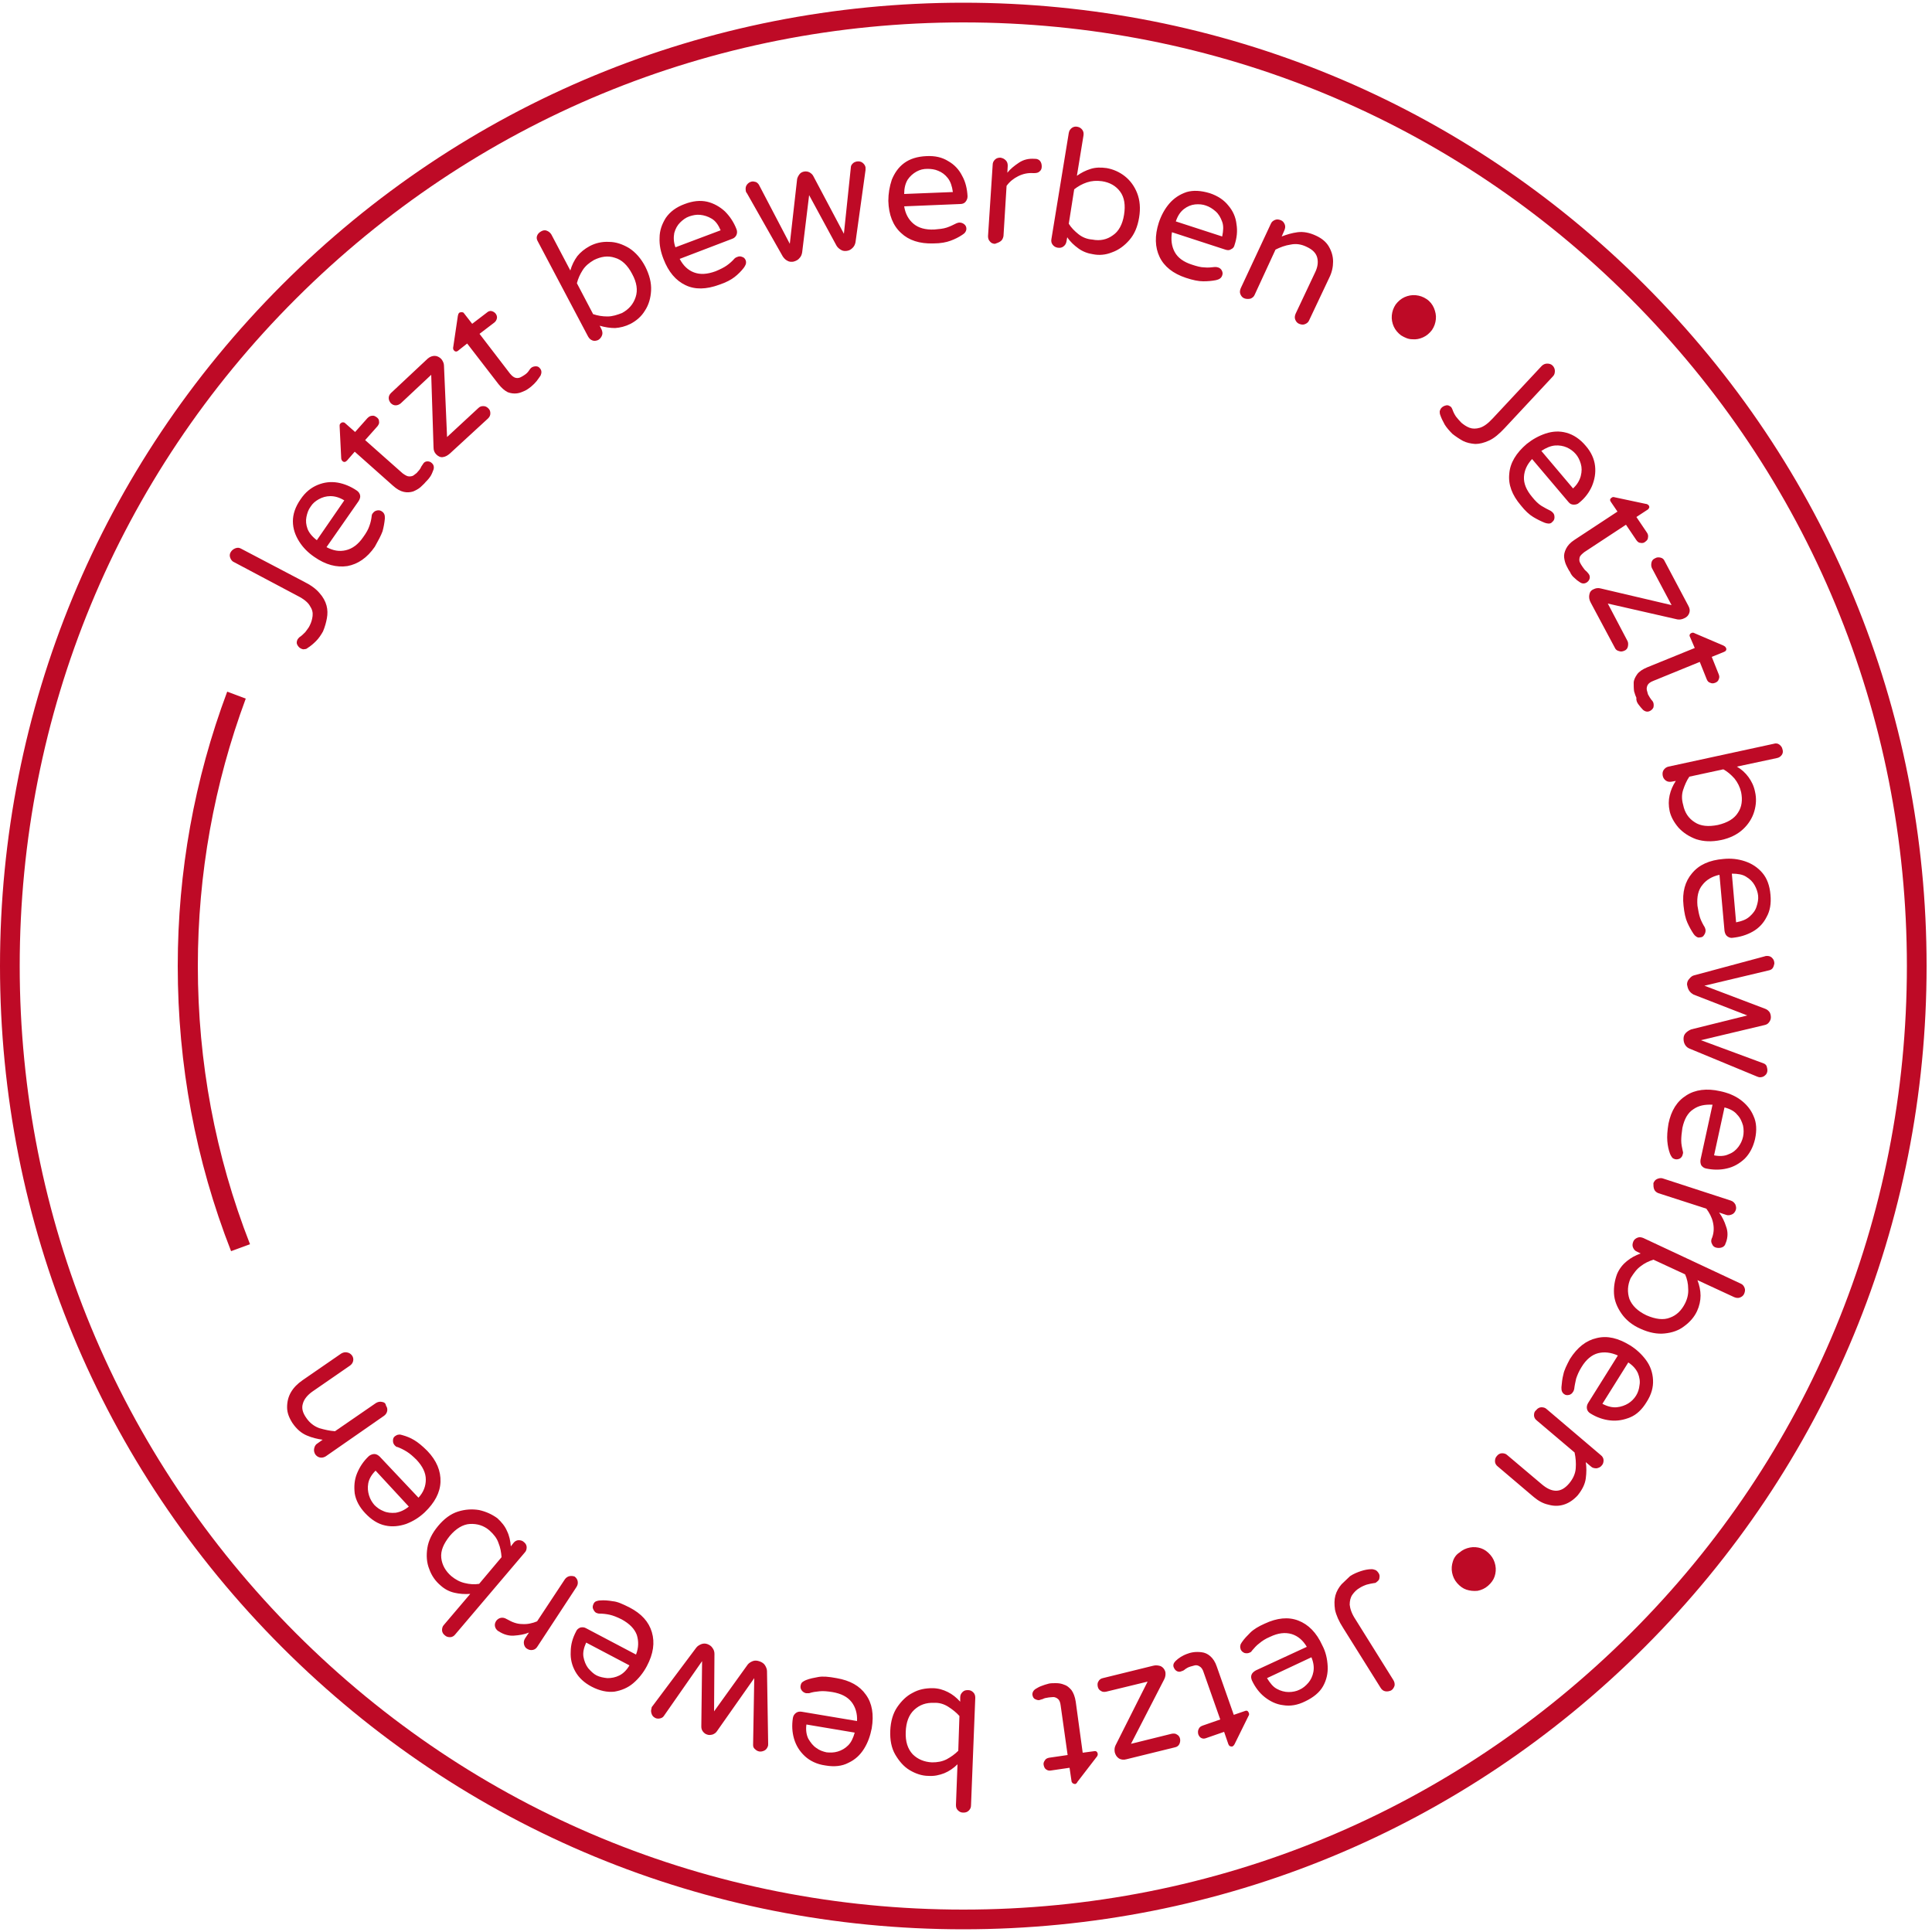 <svg xmlns="http://www.w3.org/2000/svg" xmlns:xlink="http://www.w3.org/1999/xlink" id="Ebene_1" x="0px" y="0px" viewBox="0 0 500 500" style="enable-background:new 0 0 500 500;" xml:space="preserve"><style type="text/css">	.st0{fill:#BE0A26;}</style><path class="st0" d="M249.3,499.3c-66.6,0-129.2-25.9-176.3-73C25.9,379.2,0,316.6,0,250c0-66.6,25.9-129.2,73-176.3 c47.1-47.1,109.7-73,176.3-73c66.6,0,129.2,25.9,176.3,73c47.1,47.1,73,109.7,73,176.3c0,66.6-25.9,129.2-73,176.3 C378.5,473.4,315.9,499.3,249.3,499.3z M249.3,5.8c-65.2,0-126.5,25.4-172.7,71.5S5.1,184.8,5.1,250c0,65.2,25.4,126.5,71.5,172.7 c46.1,46.1,107.4,71.5,172.7,71.5s126.5-25.4,172.7-71.5s71.5-107.4,71.5-172.7c0-65.2-25.4-126.5-71.5-172.7S314.5,5.8,249.3,5.8z"></path><path class="st0" d="M59.8,323.8C50.6,300.3,46,275.5,46,250c0-24.4,4.3-48.3,12.8-71l4.8,1.8c-8.2,22.1-12.4,45.4-12.4,69.2 c0,24.8,4.5,49,13.5,72L59.8,323.8z"></path><path class="st0" d="M98.8,362.8c-0.5-0.1-1,0-1.5,0.3l-10.6,7.3c-1.4-0.1-2.7-0.4-4.1-0.8c-1.3-0.5-2.4-1.3-3.3-2.6 c-1-1.4-1.3-2.6-0.9-3.8c0.3-1.1,1.2-2.2,2.5-3.1l9.7-6.7c0.4-0.3,0.7-0.7,0.8-1.2c0.1-0.5,0-1-0.3-1.4c-0.3-0.4-0.7-0.7-1.3-0.8 c-0.5-0.1-1,0-1.5,0.3l-10,6.9c-1.3,0.9-2.3,1.9-3,3.1c-0.7,1.2-1,2.5-1,3.9c0,1.4,0.5,2.7,1.4,4.1c1.1,1.6,2.3,2.6,3.7,3.2 c1.4,0.6,2.7,0.9,4.1,1.1l-1.4,1c-0.5,0.3-0.7,0.8-0.8,1.3c-0.1,0.5,0,1,0.3,1.5c0.3,0.4,0.7,0.7,1.2,0.8c0.5,0.1,1,0,1.5-0.3 l15.1-10.5c0.4-0.3,0.7-0.7,0.8-1.2c0.1-0.5,0-1-0.3-1.4C99.8,363.1,99.4,362.9,98.8,362.8 M102.4,391.5c-1.1,0.1-2.2,0-3.1-0.4 c-1-0.4-1.7-0.9-2.4-1.6c-0.6-0.7-1.1-1.5-1.4-2.5c-0.3-1-0.4-2-0.2-3.1c0.2-1.1,0.8-2.2,1.9-3.3l8.6,9.3 C104.7,390.8,103.6,391.3,102.4,391.5 M107.2,372.7c-1-0.6-2-1-3.1-1.3c-0.3-0.1-0.7-0.2-1-0.1c-0.3,0-0.6,0.2-0.9,0.4 c-0.4,0.3-0.5,0.7-0.5,1.2c0,0.5,0.2,0.9,0.5,1.2c0.2,0.2,0.4,0.4,0.7,0.4c0.8,0.3,1.6,0.7,2.4,1.2c0.8,0.5,1.6,1.2,2.5,2.1 c1.6,1.7,2.4,3.4,2.4,5.1c0,1.7-0.6,3.3-1.9,4.7L98.3,377c-0.4-0.4-0.9-0.7-1.4-0.7c-0.5,0-1,0.2-1.4,0.5c-1.4,1.3-2.4,2.8-3.1,4.5 c-0.7,1.7-0.8,3.4-0.6,5.2c0.3,1.8,1.2,3.5,2.7,5.1c1.6,1.7,3.3,2.8,5.2,3.2c1.8,0.4,3.6,0.2,5.4-0.4c1.8-0.7,3.3-1.6,4.8-3 c2.6-2.5,4-5.1,4.1-7.9c0.1-2.8-1-5.5-3.4-8C109.3,374.2,108.2,373.3,107.2,372.7 M129,399.3c0.5,1.2,0.7,2.4,0.8,3.7l-5.8,6.9 c-1.2,0.2-2.5,0.1-3.7-0.2c-1.3-0.3-2.4-0.9-3.5-1.8c-1.5-1.3-2.4-2.9-2.6-4.7c-0.2-1.9,0.6-3.7,2.2-5.7c1.6-1.9,3.4-3,5.2-3.1 c1.9-0.1,3.6,0.4,5.1,1.7C127.8,397.1,128.6,398.1,129,399.3 M124,390.8c-1.8-0.3-3.6-0.2-5.5,0.4c-1.9,0.6-3.6,1.9-5.1,3.7 c-1.6,1.9-2.5,3.8-2.8,5.7c-0.3,1.9-0.2,3.8,0.5,5.5c0.6,1.7,1.6,3.1,2.9,4.2c1.1,1,2.3,1.6,3.6,1.9c1.3,0.3,2.6,0.4,4.1,0.3l-6.8,8 c-0.4,0.4-0.5,0.9-0.5,1.4c0,0.5,0.3,1,0.7,1.3c0.4,0.4,0.9,0.5,1.4,0.5c0.5,0,1-0.3,1.3-0.7l18-21.2c0.4-0.4,0.5-0.9,0.5-1.4 s-0.3-1-0.7-1.3c-0.4-0.4-0.9-0.5-1.4-0.5s-1,0.3-1.3,0.7l-0.7,0.9c-0.1-1.4-0.4-2.8-1-4c-0.5-1.2-1.4-2.3-2.5-3.3 C127.3,391.9,125.8,391.2,124,390.8 M147.4,407.9c-0.5,0.1-0.9,0.4-1.2,0.8l-7.2,10.9c-1.2,0.5-2.5,0.8-3.9,0.7 c-1.3,0-2.6-0.5-3.8-1.2l-0.2-0.1c-0.5-0.3-1-0.4-1.5-0.3c-0.5,0.1-0.9,0.4-1.2,0.8c-0.3,0.5-0.4,0.9-0.3,1.4 c0.1,0.5,0.4,0.9,0.8,1.2l0.2,0.1c1.2,0.8,2.6,1.2,3.9,1.1c1.4-0.1,2.7-0.3,3.9-0.8l-1,1.5c-0.3,0.5-0.4,0.9-0.3,1.5 c0.1,0.5,0.4,1,0.8,1.2c0.5,0.3,0.9,0.4,1.5,0.3c0.5-0.1,0.9-0.4,1.2-0.9l10.1-15.4c0.3-0.5,0.4-0.9,0.3-1.5 c-0.1-0.5-0.4-0.9-0.8-1.2C148.4,407.9,147.9,407.8,147.4,407.9 M160.3,433.6c-1,0.5-2,0.7-3.1,0.7c-1-0.1-2-0.3-2.8-0.7 c-0.8-0.4-1.5-1.1-2.2-1.9c-0.6-0.8-1-1.8-1.2-2.9c-0.2-1.1,0.1-2.4,0.7-3.7l11.2,5.9C162.2,432.2,161.3,433.1,160.3,433.6  M158.6,414.4c-1.1-0.2-2.3-0.3-3.3-0.2c-0.4,0-0.7,0.1-1,0.2c-0.3,0.1-0.6,0.4-0.7,0.7c-0.2,0.4-0.3,0.9-0.1,1.3 c0.2,0.4,0.4,0.8,0.8,1c0.3,0.1,0.5,0.2,0.8,0.2c0.9,0,1.8,0.1,2.7,0.3c0.9,0.2,1.9,0.6,3.1,1.2c2,1.1,3.3,2.4,3.9,4 c0.5,1.6,0.5,3.3-0.2,5.1l-12.9-6.8c-0.5-0.3-1-0.3-1.5-0.2c-0.5,0.2-0.9,0.5-1.1,1c-0.9,1.7-1.4,3.4-1.4,5.3 c-0.1,1.8,0.3,3.5,1.2,5.1c0.9,1.6,2.3,2.9,4.2,3.9c2.1,1.1,4.1,1.5,5.9,1.3c1.8-0.3,3.5-1,4.9-2.2c1.4-1.2,2.6-2.7,3.5-4.4 c1.7-3.2,2.1-6.1,1.3-8.8c-0.8-2.7-2.7-4.8-5.8-6.4C161.1,415.1,159.8,414.5,158.6,414.4 M194.8,429.9c-0.5,0.2-1,0.5-1.3,0.9 l-8.7,12.1l0.1-14.9c0-0.6-0.2-1.1-0.5-1.5c-0.3-0.5-0.8-0.8-1.3-1c-0.5-0.2-1.1-0.2-1.6,0c-0.5,0.2-1,0.5-1.3,0.9l-11.3,15.1 c-0.2,0.2-0.3,0.4-0.3,0.7c-0.2,0.5-0.1,1,0.1,1.5c0.2,0.5,0.6,0.8,1.1,1c0.4,0.1,0.7,0.1,1.1,0c0.4-0.1,0.7-0.3,0.9-0.6l9.9-14.2 l-0.2,16.9c0,0.5,0.1,0.9,0.4,1.3c0.3,0.4,0.7,0.7,1.1,0.8c0.5,0.2,0.9,0.1,1.4,0c0.5-0.2,0.8-0.4,1.1-0.8l9.7-13.8l-0.3,17.3 c0,0.4,0.1,0.7,0.4,1s0.6,0.5,0.9,0.6c0.5,0.2,1,0.1,1.5-0.1c0.5-0.2,0.8-0.6,1-1.1c0.1-0.2,0.1-0.5,0.1-0.7l-0.3-18.8 c0-0.5-0.2-1-0.5-1.5c-0.3-0.5-0.8-0.8-1.3-1C195.9,429.7,195.3,429.7,194.8,429.9 M219.5,451.7c-0.8,0.8-1.7,1.3-2.7,1.6 c-1,0.3-2,0.3-2.9,0.2c-0.9-0.2-1.8-0.5-2.6-1.1c-0.9-0.6-1.5-1.4-2.1-2.4c-0.5-1-0.7-2.3-0.5-3.7l12.5,2.1 C220.8,449.8,220.3,450.9,219.5,451.7 M211.8,434c-1.1,0.2-2.2,0.4-3.2,0.8c-0.3,0.1-0.6,0.3-0.9,0.5c-0.3,0.2-0.4,0.5-0.5,0.9 c-0.1,0.5,0,0.9,0.3,1.3c0.3,0.4,0.7,0.6,1.1,0.7c0.3,0,0.5,0,0.8,0c0.9-0.3,1.7-0.4,2.7-0.5c0.9-0.1,2,0,3.3,0.2 c2.3,0.4,3.9,1.2,5,2.6c1,1.3,1.5,3,1.4,4.9l-14.3-2.4c-0.6-0.1-1.1,0-1.5,0.3c-0.4,0.3-0.7,0.7-0.8,1.3c-0.3,1.9-0.2,3.7,0.3,5.4 c0.5,1.7,1.4,3.2,2.8,4.5c1.3,1.2,3.1,2.1,5.3,2.4c2.3,0.4,4.3,0.2,6-0.7c1.7-0.8,3-2,4-3.6c1-1.6,1.6-3.3,2-5.3 c0.6-3.6,0.1-6.5-1.5-8.7c-1.6-2.3-4.1-3.7-7.6-4.3C214.4,433.9,212.9,433.8,211.8,434 M245.4,441.7c1.1,0.7,2.1,1.5,2.9,2.4l-0.3,9 c-0.9,0.9-1.9,1.6-3,2.2c-1.2,0.6-2.4,0.8-3.8,0.8c-2-0.1-3.7-0.8-5-2.1c-1.3-1.4-1.9-3.3-1.8-5.8c0.1-2.5,0.8-4.4,2.2-5.7 c1.4-1.3,3.1-1.9,5.1-1.8C243,440.6,244.3,441,245.4,441.7 M236.2,438.1c-1.6,0.8-2.9,2.1-4,3.7c-1.1,1.6-1.7,3.7-1.8,6.1 c-0.1,2.4,0.3,4.5,1.3,6.2c1,1.7,2.2,3.1,3.7,4c1.5,0.9,3.2,1.5,4.9,1.5c1.5,0.1,2.8-0.2,4.1-0.7c1.2-0.5,2.4-1.3,3.4-2.3l-0.4,10.5 c0,0.6,0.1,1,0.5,1.4c0.4,0.4,0.8,0.6,1.4,0.6c0.5,0,1-0.1,1.4-0.5c0.4-0.4,0.6-0.8,0.6-1.4l1.1-27.8c0-0.5-0.1-1-0.5-1.4 c-0.4-0.4-0.8-0.6-1.4-0.6c-0.6,0-1,0.1-1.4,0.5c-0.4,0.4-0.6,0.8-0.6,1.4l0,1.1c-1-1.1-2-1.9-3.2-2.5c-1.2-0.6-2.5-1-4-1 C239.5,436.9,237.8,437.2,236.2,438.1 M269.6,436.3c-0.6,0.2-1.1,0.5-1.6,0.8c-0.6,0.4-0.9,1-0.8,1.6c0.1,0.5,0.3,0.8,0.6,1 c0.4,0.2,0.7,0.3,1.1,0.3c0.4-0.1,0.7-0.2,1-0.3c0.3-0.2,0.8-0.3,1.5-0.4c0.3,0,0.7-0.1,1.2-0.1c0.4,0,0.9,0.2,1.2,0.5 c0.4,0.3,0.6,0.9,0.7,1.7l1.8,12.8l-4.8,0.7c-0.5,0.1-0.9,0.3-1.1,0.7c-0.3,0.4-0.4,0.8-0.3,1.2c0.1,0.5,0.3,0.9,0.6,1.1 c0.4,0.3,0.8,0.4,1.3,0.3l4.8-0.7l0.5,3.4c0,0.2,0.1,0.4,0.3,0.6c0.2,0.1,0.4,0.2,0.6,0.2c0.2,0,0.3-0.1,0.4-0.2 c0.1-0.1,0.2-0.2,0.2-0.3l5-6.5c0.2-0.2,0.3-0.5,0.3-0.8c-0.1-0.5-0.4-0.8-0.9-0.7l-3,0.4l-1.8-13.2c-0.2-1.3-0.6-2.3-1.1-3 c-0.6-0.7-1.2-1.2-1.9-1.4c-0.7-0.3-1.4-0.4-2.1-0.4c-0.7,0-1.3,0-1.8,0.1C270.7,435.9,270.1,436.1,269.6,436.3 M285.4,434.3 c-0.5,0.1-0.9,0.4-1.1,0.8c-0.3,0.4-0.3,0.9-0.2,1.4c0.1,0.5,0.4,0.9,0.8,1.1c0.4,0.3,0.9,0.3,1.4,0.2l10.7-2.6l-8.3,16.5 c-0.3,0.6-0.3,1.2-0.2,1.8c0.2,0.7,0.5,1.2,1.1,1.6c0.5,0.3,1.2,0.4,1.9,0.2l12.6-3.1c0.5-0.1,0.9-0.4,1.1-0.8s0.3-0.9,0.2-1.4 c-0.1-0.5-0.4-0.9-0.8-1.1c-0.4-0.3-0.9-0.3-1.4-0.2l-10.5,2.6l8.6-16.7c0.3-0.6,0.4-1.2,0.3-1.9c-0.2-0.7-0.6-1.2-1.2-1.5 c-0.6-0.2-1.3-0.3-2-0.1L285.4,434.3z M305.6,428.8c-0.5,0.3-1,0.7-1.4,1.1c-0.5,0.5-0.7,1.1-0.4,1.7c0.2,0.4,0.4,0.7,0.8,0.9 c0.4,0.2,0.8,0.2,1.2,0c0.4-0.1,0.7-0.3,0.9-0.5c0.3-0.2,0.7-0.5,1.4-0.7c0.3-0.1,0.7-0.2,1.1-0.3c0.4-0.1,0.9,0,1.3,0.3 c0.4,0.2,0.8,0.8,1,1.5l4.3,12.2l-4.6,1.6c-0.5,0.2-0.8,0.4-1,0.9c-0.2,0.4-0.2,0.8-0.1,1.3c0.2,0.5,0.4,0.8,0.8,1 c0.4,0.2,0.8,0.2,1.3,0l4.6-1.6l1.1,3.2c0.1,0.2,0.2,0.4,0.4,0.5c0.2,0.1,0.4,0.1,0.6,0.1c0.2-0.1,0.3-0.2,0.4-0.3 c0.1-0.1,0.1-0.2,0.2-0.3l3.6-7.3c0.2-0.3,0.2-0.5,0.1-0.8c-0.2-0.5-0.5-0.7-1-0.5l-2.9,1l-4.4-12.5c-0.4-1.2-1-2.1-1.7-2.7 c-0.7-0.6-1.4-0.9-2.2-1c-0.8-0.1-1.5-0.1-2.2,0c-0.7,0.1-1.3,0.3-1.8,0.5C306.7,428.2,306.1,428.5,305.6,428.8 M339.9,432.7 c-0.2,1.1-0.7,2.1-1.3,2.8c-0.7,0.8-1.4,1.4-2.3,1.8c-0.8,0.4-1.8,0.6-2.8,0.6c-1,0-2.1-0.3-3-0.8c-1-0.5-1.8-1.5-2.6-2.8l11.5-5.4 C340,430.4,340.1,431.6,339.9,432.7 M323.6,422.5c-0.8,0.8-1.6,1.6-2.2,2.5c-0.2,0.3-0.4,0.6-0.4,0.9c-0.1,0.3,0,0.7,0.1,1 c0.2,0.4,0.5,0.7,1,0.9c0.4,0.1,0.9,0.1,1.3-0.1c0.3-0.1,0.5-0.3,0.6-0.5c0.6-0.7,1.2-1.4,1.9-1.9c0.7-0.6,1.6-1.2,2.8-1.7 c2.1-1,3.9-1.2,5.6-0.7c1.6,0.5,2.9,1.6,3.9,3.3l-13.2,6.1c-0.5,0.3-0.9,0.6-1.1,1.1c-0.2,0.5-0.1,1,0.1,1.5 c0.8,1.7,1.9,3.2,3.3,4.3c1.4,1.1,3,1.9,4.8,2.1c1.8,0.3,3.7,0,5.7-1c2.1-1,3.7-2.3,4.6-3.9c0.9-1.6,1.3-3.4,1.2-5.2 c-0.1-1.9-0.5-3.7-1.4-5.4c-1.5-3.3-3.6-5.4-6.2-6.4c-2.6-1-5.5-0.7-8.7,0.8C325.7,420.9,324.4,421.7,323.6,422.5 M347.2,410 c-0.7,0.8-1.3,1.8-1.6,2.9c-0.3,1.1-0.3,2.3-0.1,3.7c0.3,1.4,1,3,2.1,4.7l9.7,15.5c0.3,0.5,0.7,0.8,1.2,0.9c0.5,0.1,1,0,1.5-0.2 c0.5-0.3,0.7-0.7,0.9-1.2c0.1-0.5,0-1-0.3-1.5l-9.8-15.7c-1-1.5-1.4-2.8-1.5-3.8c0-1,0.2-1.9,0.7-2.6c0.5-0.7,1.1-1.3,1.8-1.7 c0.6-0.4,1.3-0.7,1.9-0.9c0.7-0.2,1.3-0.3,1.9-0.4c0.3,0,0.5-0.1,0.7-0.3c0.4-0.3,0.7-0.6,0.7-1.1c0.1-0.5,0-0.9-0.3-1.3 c-0.2-0.3-0.5-0.6-0.8-0.7c-0.3-0.1-0.6-0.2-0.9-0.2c-0.9,0-1.9,0.2-2.8,0.5c-0.9,0.3-1.9,0.7-2.8,1.3 C348.8,408.5,348,409.2,347.2,410 M376,404.1c-0.3,0.9-0.4,1.9-0.2,2.9c0.2,1,0.6,1.9,1.3,2.7c0.7,0.8,1.5,1.4,2.4,1.7 c0.9,0.3,1.9,0.4,2.9,0.3c1-0.2,1.9-0.6,2.7-1.3c0.8-0.7,1.4-1.5,1.7-2.4c0.3-0.9,0.4-1.9,0.2-2.9c-0.2-1-0.6-1.9-1.3-2.7 c-0.7-0.8-1.5-1.4-2.4-1.7c-0.9-0.3-1.9-0.4-2.9-0.2c-1,0.2-1.9,0.6-2.7,1.3C376.9,402.3,376.3,403.1,376,404.1 M397,366.3 c0,0.5,0.3,1,0.7,1.3l9.8,8.3c0.3,1.4,0.4,2.7,0.3,4.1c-0.1,1.4-0.7,2.7-1.7,3.9c-1.1,1.3-2.2,1.9-3.4,1.9c-1.2,0-2.4-0.6-3.6-1.6 l-9-7.6c-0.4-0.4-0.9-0.5-1.4-0.5c-0.5,0-1,0.3-1.3,0.7c-0.4,0.4-0.5,0.9-0.5,1.4c0,0.5,0.3,1,0.7,1.3l9.3,7.9c1.2,1,2.4,1.7,3.8,2 c1.4,0.4,2.7,0.4,4,0c1.3-0.4,2.5-1.2,3.6-2.4c1.2-1.5,1.9-2.9,2.1-4.4c0.2-1.5,0.2-2.9,0-4.2l1.3,1.1c0.4,0.4,0.9,0.5,1.5,0.5 c0.5-0.1,1-0.3,1.3-0.7c0.4-0.4,0.5-0.9,0.5-1.4c0-0.5-0.3-1-0.7-1.3l-14-11.9c-0.4-0.4-0.9-0.5-1.4-0.5c-0.5,0-1,0.3-1.3,0.7 C397.1,365.3,397,365.7,397,366.3 M423.9,355.4c0.4,1,0.6,2.1,0.4,3.1c-0.1,1-0.4,1.9-0.9,2.7c-0.5,0.8-1.2,1.5-2,2s-1.9,0.9-3,1 c-1.1,0.1-2.4-0.2-3.7-0.9l6.7-10.7C422.6,353.4,423.4,354.3,423.9,355.4 M404.6,355.7c-0.3,1.1-0.4,2.2-0.5,3.3c0,0.4,0,0.7,0.1,1 c0.1,0.3,0.3,0.6,0.6,0.8c0.4,0.3,0.8,0.3,1.3,0.2c0.4-0.1,0.8-0.4,1-0.8c0.2-0.2,0.2-0.5,0.3-0.7c0.1-0.9,0.3-1.8,0.5-2.7 c0.3-0.9,0.7-1.9,1.4-3c1.2-2,2.7-3.2,4.3-3.6c1.6-0.4,3.3-0.2,5.1,0.6l-7.7,12.3c-0.3,0.5-0.4,1-0.3,1.5c0.1,0.5,0.4,0.9,0.9,1.2 c1.6,1,3.3,1.6,5.1,1.8c1.8,0.2,3.5-0.1,5.2-0.8s3.1-2.1,4.2-3.9c1.3-2,1.8-3.9,1.7-5.8c-0.1-1.9-0.7-3.6-1.8-5.1 c-1.1-1.5-2.5-2.8-4.1-3.8c-3.1-1.9-5.9-2.6-8.7-1.9c-2.7,0.6-5,2.4-6.9,5.4C405.5,353.2,404.8,354.6,404.6,355.7 M424.6,327.7 c1-0.8,2.1-1.3,3.3-1.7l8.2,3.8c0.5,1.1,0.8,2.4,0.8,3.7c0.1,1.3-0.2,2.6-0.8,3.8c-0.9,1.8-2.2,3.1-3.9,3.7 c-1.7,0.7-3.8,0.4-6.1-0.6c-2.3-1.1-3.7-2.5-4.4-4.2c-0.6-1.8-0.5-3.6,0.3-5.4C422.8,329.5,423.6,328.4,424.6,327.7 M417.7,334.8 c0.1,1.8,0.8,3.5,1.9,5.1c1.1,1.6,2.7,3,5,4c2.2,1,4.3,1.4,6.2,1.2c2-0.2,3.7-0.8,5.1-1.9c1.5-1.1,2.6-2.4,3.3-3.9 c0.6-1.3,0.9-2.7,0.9-4s-0.3-2.7-0.8-4l9.5,4.4c0.5,0.2,1,0.3,1.5,0.1c0.5-0.2,0.9-0.5,1.1-1c0.2-0.5,0.3-1,0.1-1.5 c-0.2-0.5-0.5-0.9-1-1.1l-25.2-11.8c-0.5-0.2-1-0.3-1.5-0.1c-0.5,0.2-0.9,0.5-1.1,1c-0.2,0.5-0.3,1-0.1,1.5c0.2,0.5,0.5,0.9,1,1.1 l1,0.5c-1.4,0.5-2.5,1.1-3.6,2c-1,0.8-1.9,1.9-2.5,3.3C417.9,331.3,417.6,333,417.7,334.8 M428.1,307.8c0.2,0.5,0.6,0.8,1.1,1 l12.4,4c0.8,1.1,1.4,2.2,1.7,3.5c0.3,1.3,0.3,2.6-0.2,4l-0.1,0.2c-0.2,0.5-0.2,1,0.1,1.5c0.2,0.5,0.6,0.8,1.1,0.9s1,0.1,1.5-0.1 c0.5-0.2,0.8-0.6,0.9-1.1l0.1-0.2c0.5-1.4,0.5-2.8,0-4.1c-0.4-1.3-1-2.5-1.8-3.6l1.8,0.6c0.5,0.2,1,0.1,1.5-0.1 c0.5-0.2,0.8-0.6,1-1.1c0.2-0.5,0.1-1-0.1-1.5c-0.3-0.5-0.6-0.8-1.2-1l-17.5-5.7c-0.5-0.2-1-0.1-1.5,0.1c-0.5,0.2-0.8,0.6-1,1.1 C427.9,306.8,427.9,307.3,428.1,307.8 M449.6,288.5c0.8,0.8,1.2,1.8,1.5,2.8c0.2,1,0.2,2,0,2.9c-0.2,0.9-0.6,1.8-1.2,2.6 c-0.6,0.8-1.4,1.5-2.5,1.9c-1,0.5-2.3,0.6-3.8,0.3l2.7-12.4C447.8,287,448.9,287.6,449.6,288.5 M431.5,295.3 c0.1,1.2,0.3,2.2,0.7,3.3c0.1,0.3,0.3,0.6,0.5,0.9c0.2,0.3,0.5,0.4,0.8,0.5c0.5,0.1,0.9,0,1.3-0.2c0.4-0.3,0.6-0.6,0.7-1.1 c0.1-0.3,0.1-0.5,0-0.8c-0.2-0.9-0.4-1.8-0.4-2.7c0-0.9,0.1-2,0.3-3.3c0.5-2.3,1.4-3.9,2.8-4.8c1.4-1,3-1.3,5-1.2l-3.1,14.2 c-0.1,0.6,0,1.1,0.2,1.5c0.3,0.4,0.7,0.7,1.2,0.8c1.9,0.4,3.7,0.4,5.4,0c1.8-0.4,3.3-1.3,4.6-2.5c1.3-1.3,2.2-3,2.7-5.1 c0.5-2.3,0.4-4.3-0.4-6c-0.7-1.7-1.9-3.1-3.4-4.2c-1.5-1.1-3.3-1.8-5.2-2.2c-3.5-0.8-6.5-0.4-8.8,1.1c-2.4,1.5-3.9,3.9-4.6,7.3 C431.5,292.6,431.4,294.1,431.5,295.3 M437.1,256.3c0.3,0.5,0.7,0.8,1.2,1.1l13.9,5.4l-14.5,3.6c-0.5,0.2-1,0.5-1.4,0.9 c-0.4,0.4-0.6,0.9-0.6,1.5c0,0.6,0.1,1.1,0.4,1.6c0.3,0.5,0.7,0.8,1.2,1l17.4,7.2c0.3,0.1,0.5,0.2,0.7,0.2c0.5,0,1-0.1,1.4-0.5 c0.4-0.3,0.6-0.8,0.6-1.3c0-0.4-0.1-0.7-0.2-1.1c-0.2-0.4-0.5-0.6-0.8-0.7l-16.2-6l16.4-3.9c0.5-0.1,0.9-0.3,1.2-0.7 c0.3-0.4,0.5-0.8,0.5-1.3c0-0.5-0.1-0.9-0.3-1.3c-0.3-0.4-0.6-0.7-1.1-0.9l-15.8-6l16.8-4c0.4-0.1,0.7-0.3,0.9-0.6 c0.2-0.3,0.3-0.7,0.4-1.1c0-0.5-0.1-1-0.5-1.4c-0.3-0.4-0.8-0.6-1.3-0.6c-0.2,0-0.5,0-0.7,0.1l-18.2,4.9c-0.5,0.1-0.9,0.4-1.3,0.9 c-0.4,0.4-0.6,0.9-0.6,1.5C436.7,255.3,436.8,255.8,437.1,256.3 M451.9,226.9c1,0.6,1.7,1.3,2.2,2.2c0.5,0.9,0.8,1.8,0.9,2.7 c0.1,0.9-0.1,1.9-0.4,2.8c-0.3,1-0.9,1.8-1.8,2.6c-0.9,0.8-2,1.2-3.5,1.5l-1.1-12.6C449.7,226.1,451,226.3,451.9,226.9 M436.7,238.8 c0.5,1.1,1,2,1.6,2.9c0.2,0.3,0.4,0.5,0.7,0.7c0.3,0.2,0.6,0.3,0.9,0.2c0.5,0,0.9-0.2,1.1-0.6c0.3-0.4,0.4-0.8,0.4-1.2 c0-0.3-0.1-0.5-0.2-0.8c-0.5-0.8-0.9-1.6-1.2-2.4c-0.3-0.9-0.5-1.9-0.7-3.2c-0.2-2.3,0.2-4.1,1.3-5.4c1-1.3,2.5-2.2,4.4-2.6 l1.3,14.5c0.1,0.6,0.3,1.1,0.7,1.4c0.4,0.3,0.9,0.5,1.4,0.4c1.9-0.2,3.6-0.7,5.2-1.6c1.6-0.9,2.8-2.2,3.6-3.8c0.9-1.6,1.2-3.5,1-5.7 c-0.2-2.4-0.9-4.3-2.1-5.7c-1.2-1.4-2.7-2.4-4.5-3c-1.8-0.6-3.6-0.8-5.6-0.6c-3.6,0.3-6.3,1.5-8.1,3.7c-1.8,2.1-2.6,4.9-2.2,8.4 C435.9,236.3,436.2,237.7,436.7,238.8 M435.6,204.4c0.4-1.2,0.9-2.4,1.6-3.4l8.8-1.9c1.1,0.6,2,1.4,2.9,2.4c0.8,1,1.4,2.2,1.7,3.5 c0.4,2,0.2,3.8-0.8,5.3c-1,1.6-2.7,2.6-5.2,3.2c-2.5,0.5-4.5,0.3-6-0.7c-1.6-1-2.6-2.5-3-4.5C435.2,206.9,435.2,205.6,435.6,204.4  M434.4,214.2c1.2,1.3,2.7,2.3,4.6,3c1.9,0.6,4,0.7,6.4,0.2s4.3-1.5,5.7-2.8c1.4-1.3,2.4-2.9,2.9-4.6c0.5-1.7,0.6-3.4,0.2-5.1 c-0.3-1.5-0.9-2.7-1.7-3.8c-0.8-1.1-1.8-2-3-2.7l10.3-2.2c0.6-0.1,1-0.4,1.3-0.8c0.3-0.4,0.4-0.9,0.2-1.5c-0.1-0.5-0.4-0.9-0.8-1.2 c-0.4-0.3-0.9-0.4-1.5-0.2l-27.2,5.9c-0.5,0.1-0.9,0.4-1.2,0.8c-0.3,0.4-0.4,0.9-0.3,1.5c0.1,0.6,0.4,1,0.8,1.3 c0.4,0.3,0.9,0.4,1.5,0.3l1.1-0.2c-0.8,1.2-1.3,2.4-1.6,3.7c-0.3,1.3-0.3,2.7,0,4.1C432.4,211.3,433.2,212.8,434.4,214.2  M424.1,182.4c0.4,0.5,0.7,0.9,1.1,1.3c0.6,0.5,1.2,0.6,1.8,0.3c0.4-0.2,0.7-0.5,0.9-0.9c0.1-0.4,0.1-0.8,0-1.2 c-0.1-0.3-0.3-0.6-0.6-0.9c-0.2-0.3-0.5-0.7-0.8-1.3c-0.1-0.3-0.2-0.7-0.3-1.1c-0.1-0.4,0-0.9,0.2-1.3c0.2-0.4,0.7-0.8,1.5-1.1 l12-4.9l1.8,4.5c0.2,0.5,0.5,0.8,0.9,0.9c0.4,0.2,0.8,0.2,1.3,0c0.5-0.2,0.8-0.5,0.9-0.9c0.2-0.4,0.2-0.8,0-1.3l-1.8-4.5l3.2-1.3 c0.2-0.1,0.4-0.2,0.5-0.4c0.1-0.2,0.1-0.4,0-0.6c-0.1-0.2-0.2-0.3-0.3-0.4c-0.1-0.1-0.3-0.1-0.3-0.2l-7.5-3.2 c-0.3-0.2-0.6-0.2-0.8-0.1c-0.5,0.2-0.7,0.6-0.4,1.1l1.2,2.8l-12.3,5c-1.2,0.5-2.1,1.1-2.6,1.8c-0.5,0.7-0.9,1.5-0.9,2.2 s0,1.5,0.1,2.2c0.2,0.7,0.4,1.3,0.6,1.7C423.4,181.3,423.7,181.9,424.1,182.4 M417.9,167.6c0.2,0.5,0.6,0.8,1.1,0.9 c0.5,0.2,0.9,0.1,1.4-0.1c0.5-0.2,0.8-0.6,0.9-1.1c0.1-0.5,0.1-1-0.1-1.4l-5.1-9.7l18,4.1c0.6,0.1,1.2,0,1.8-0.3 c0.7-0.3,1.1-0.8,1.3-1.4c0.2-0.6,0.1-1.2-0.3-1.9l-6.1-11.5c-0.2-0.5-0.6-0.8-1.1-0.9c-0.5-0.1-0.9-0.1-1.4,0.2 c-0.5,0.2-0.8,0.6-0.9,1.1c-0.1,0.5-0.1,0.9,0.1,1.4l5.1,9.6l-18.3-4.3c-0.7-0.2-1.3-0.1-1.9,0.2c-0.7,0.3-1,0.8-1.1,1.5 c-0.1,0.6,0,1.3,0.4,2L417.9,167.6z M407.5,149.6c0.4,0.4,0.9,0.8,1.4,1.1c0.6,0.4,1.2,0.4,1.8,0c0.4-0.3,0.6-0.6,0.7-1 c0.1-0.4,0-0.8-0.2-1.1c-0.2-0.3-0.5-0.6-0.7-0.8c-0.3-0.2-0.6-0.6-1-1.2c-0.2-0.3-0.4-0.6-0.6-1c-0.2-0.4-0.2-0.8-0.1-1.3 c0.1-0.5,0.6-0.9,1.2-1.4l10.8-7.1l2.7,4c0.3,0.4,0.6,0.7,1.1,0.7c0.4,0.1,0.9,0,1.2-0.3c0.4-0.3,0.7-0.6,0.7-1.1 c0.1-0.4,0-0.9-0.3-1.3l-2.7-4l2.9-1.9c0.2-0.1,0.3-0.3,0.4-0.5c0.1-0.2,0-0.4-0.1-0.6c-0.1-0.1-0.2-0.2-0.4-0.3 c-0.2-0.1-0.3-0.1-0.4-0.1l-8-1.7c-0.3-0.1-0.6-0.1-0.8,0.1c-0.5,0.3-0.5,0.7-0.2,1.1l1.7,2.5l-11.1,7.3c-1.1,0.7-1.8,1.5-2.2,2.3 c-0.4,0.8-0.6,1.6-0.5,2.3c0.1,0.8,0.3,1.5,0.6,2.1c0.3,0.6,0.6,1.2,0.9,1.6C406.6,148.7,407,149.2,407.5,149.6 M402.4,115.3 c1.1-0.1,2.2,0.1,3.1,0.5c0.9,0.4,1.7,1,2.3,1.7c0.6,0.7,1,1.5,1.3,2.5c0.3,1,0.3,2,0,3.2c-0.3,1.1-0.9,2.2-2,3.2l-8.2-9.7 C400.1,115.9,401.3,115.4,402.4,115.3 M396.8,133.8c1,0.6,2,1.1,3,1.5c0.3,0.1,0.7,0.2,1,0.2c0.3,0,0.7-0.1,0.9-0.4 c0.4-0.3,0.6-0.7,0.6-1.2c0-0.5-0.1-0.9-0.4-1.2c-0.2-0.2-0.4-0.4-0.6-0.5c-0.8-0.4-1.6-0.8-2.4-1.3s-1.6-1.3-2.4-2.3 c-1.5-1.8-2.2-3.5-2.1-5.2c0.1-1.7,0.8-3.2,2.1-4.6l9.4,11.1c0.4,0.5,0.8,0.7,1.4,0.7c0.5,0,1-0.1,1.4-0.5c1.5-1.2,2.6-2.7,3.3-4.3 c0.7-1.7,1-3.4,0.8-5.2c-0.2-1.8-1-3.6-2.4-5.2c-1.5-1.8-3.2-2.9-5-3.4c-1.8-0.5-3.6-0.4-5.4,0.2c-1.8,0.6-3.4,1.5-4.9,2.7 c-2.7,2.3-4.3,4.9-4.5,7.7c-0.3,2.8,0.7,5.5,3,8.2C394.7,132.2,395.8,133.2,396.8,133.8 M378.6,114.1c1,0.5,2,0.7,3.2,0.8 c1.1,0,2.3-0.3,3.6-0.9c1.3-0.6,2.6-1.7,4-3.2l12.5-13.4c0.4-0.4,0.5-0.9,0.5-1.4c0-0.5-0.2-1-0.6-1.4c-0.4-0.4-0.9-0.5-1.4-0.5 c-0.5,0-1,0.2-1.4,0.6l-12.7,13.6c-1.2,1.3-2.3,2.1-3.3,2.4s-1.9,0.3-2.7,0c-0.8-0.3-1.5-0.8-2.1-1.3c-0.5-0.5-1-1.1-1.4-1.6 c-0.4-0.6-0.7-1.2-0.9-1.8c-0.1-0.2-0.2-0.5-0.4-0.7c-0.4-0.3-0.8-0.5-1.2-0.4c-0.5,0.1-0.9,0.3-1.2,0.6c-0.3,0.3-0.4,0.6-0.5,0.9 c0,0.3,0,0.6,0.1,0.9c0.3,0.9,0.7,1.7,1.2,2.6c0.5,0.8,1.2,1.6,2,2.4C376.8,113,377.7,113.6,378.6,114.1 M365.5,87.8 c1,0.1,1.9-0.1,2.8-0.5c0.9-0.4,1.7-1.1,2.3-1.9c0.6-0.9,0.9-1.8,1-2.8c0.1-1-0.1-1.9-0.5-2.9c-0.4-0.9-1-1.7-1.9-2.3 c-0.9-0.6-1.8-0.9-2.8-1c-1-0.1-2,0.1-2.9,0.5c-0.9,0.4-1.7,1.1-2.3,1.9c-0.6,0.9-0.9,1.8-1,2.8c-0.1,1,0.1,2,0.5,2.9 c0.4,0.9,1.1,1.7,1.9,2.3C363.6,87.4,364.5,87.8,365.5,87.8 M323.6,77.3c0.5-0.2,0.9-0.5,1.1-1l5.4-11.7c1.2-0.6,2.5-1.1,3.9-1.3 c1.4-0.3,2.8-0.1,4.2,0.6c1.5,0.7,2.4,1.6,2.7,2.8c0.3,1.2,0.1,2.5-0.6,3.9l-5,10.6c-0.2,0.5-0.3,1-0.1,1.5c0.2,0.5,0.5,0.9,1,1.1 c0.5,0.2,1,0.3,1.5,0.1c0.5-0.2,0.9-0.5,1.1-1l5.2-11c0.7-1.4,1-2.8,1-4.2c0-1.4-0.4-2.7-1.1-3.9c-0.7-1.2-1.8-2.1-3.3-2.8 c-1.7-0.8-3.3-1.1-4.8-0.9c-1.5,0.2-2.8,0.6-4.1,1.1l0.7-1.6c0.2-0.5,0.3-1,0.1-1.5c-0.2-0.5-0.5-0.9-1-1.1c-0.5-0.2-1-0.3-1.5-0.1 c-0.5,0.2-0.9,0.5-1.1,1l-7.8,16.7c-0.2,0.5-0.3,1-0.1,1.5c0.2,0.5,0.5,0.9,1,1.1C322.5,77.4,323,77.4,323.6,77.3 M306.4,54.1 c0.9-0.7,1.9-1.1,2.9-1.2c1-0.1,2,0,2.8,0.3c0.9,0.3,1.7,0.8,2.5,1.5c0.8,0.7,1.3,1.6,1.7,2.7c0.4,1.1,0.3,2.3,0,3.8l-12-3.9 C304.8,55.8,305.5,54.8,306.4,54.1 M311.4,72.8c1.2,0,2.3-0.1,3.3-0.3c0.4-0.1,0.7-0.2,1-0.4c0.3-0.2,0.5-0.5,0.6-0.8 c0.2-0.5,0.1-0.9-0.1-1.3c-0.2-0.4-0.6-0.7-1-0.8c-0.3-0.1-0.5-0.1-0.8-0.1c-0.9,0.1-1.8,0.2-2.7,0.1c-0.9,0-2-0.3-3.2-0.7 c-2.2-0.7-3.7-1.8-4.5-3.3c-0.8-1.5-1-3.2-0.7-5.1l13.8,4.5c0.6,0.2,1.1,0.2,1.5-0.1c0.5-0.2,0.8-0.6,0.9-1.1 c0.6-1.8,0.8-3.6,0.5-5.4c-0.2-1.8-0.9-3.4-2.1-4.8c-1.1-1.4-2.7-2.5-4.8-3.2c-2.3-0.7-4.3-0.8-6-0.3c-1.8,0.6-3.3,1.6-4.5,3 c-1.2,1.4-2.1,3.1-2.7,4.9c-1.1,3.4-1,6.4,0.2,8.9c1.2,2.5,3.5,4.3,6.8,5.4C308.7,72.5,310.2,72.8,311.4,72.8 M279.1,60.6 c-1-0.8-1.9-1.7-2.5-2.7L278,49c1-0.8,2.1-1.4,3.3-1.8c1.2-0.4,2.5-0.5,3.9-0.3c2,0.3,3.6,1.2,4.7,2.7c1.1,1.5,1.4,3.5,1,6 c-0.4,2.5-1.4,4.3-2.9,5.3c-1.5,1.1-3.3,1.5-5.3,1.1C281.3,61.9,280.1,61.4,279.1,60.6 M287.8,65.3c1.7-0.6,3.2-1.7,4.5-3.2 c1.3-1.5,2.1-3.4,2.5-5.8c0.4-2.4,0.2-4.5-0.5-6.3c-0.7-1.8-1.8-3.3-3.2-4.4c-1.4-1.1-3-1.8-4.7-2.1c-1.5-0.2-2.8-0.2-4.1,0.2 c-1.3,0.4-2.5,1-3.6,1.8l1.7-10.4c0.1-0.6,0-1.1-0.3-1.5c-0.3-0.4-0.7-0.7-1.3-0.8c-0.5-0.1-1,0-1.4,0.3c-0.4,0.3-0.7,0.7-0.8,1.3 l-4.5,27.5c-0.1,0.5,0,1,0.3,1.4c0.3,0.4,0.7,0.7,1.3,0.8c0.6,0.1,1.1,0,1.5-0.3c0.4-0.3,0.7-0.7,0.8-1.3l0.2-1.1 c0.8,1.2,1.8,2.1,2.9,2.9c1.1,0.8,2.4,1.3,3.8,1.5C284.4,66.1,286.1,66,287.8,65.3 M259,62.4c0.4-0.3,0.6-0.8,0.7-1.3l0.8-13 c0.8-1.1,1.8-1.9,3-2.5c1.2-0.6,2.5-0.9,3.9-0.8l0.2,0c0.6,0,1.1-0.1,1.4-0.4c0.4-0.3,0.6-0.7,0.6-1.3c0-0.5-0.1-1-0.4-1.4 c-0.3-0.4-0.8-0.6-1.3-0.6l-0.2,0c-1.5-0.1-2.8,0.2-4,1c-1.2,0.8-2.2,1.6-3,2.6l0.1-1.8c0-0.5-0.1-1-0.5-1.4 c-0.4-0.4-0.8-0.6-1.4-0.7c-0.5,0-1,0.1-1.4,0.5c-0.4,0.4-0.6,0.8-0.6,1.4l-1.2,18.4c0,0.5,0.1,1,0.5,1.4c0.3,0.4,0.8,0.6,1.3,0.6 C258.1,62.9,258.6,62.7,259,62.4 M234.9,46.5c0.6-0.9,1.4-1.6,2.3-2.1c0.9-0.5,1.8-0.7,2.8-0.7c0.9,0,1.9,0.1,2.8,0.5 c1,0.4,1.8,1,2.5,1.9c0.7,0.9,1.1,2.1,1.3,3.6L234,50.2C234,48.7,234.3,47.5,234.9,46.5 M246,62.3c1.1-0.4,2.1-0.9,3-1.5 c0.3-0.2,0.6-0.4,0.8-0.7c0.2-0.3,0.3-0.6,0.3-0.9c0-0.5-0.2-0.9-0.6-1.2c-0.4-0.3-0.8-0.4-1.2-0.4c-0.3,0-0.5,0.1-0.8,0.2 c-0.8,0.4-1.6,0.8-2.5,1.1c-0.9,0.3-2,0.4-3.2,0.5c-2.3,0.1-4.1-0.4-5.4-1.5c-1.3-1.1-2.1-2.6-2.4-4.5l14.5-0.6 c0.6,0,1.1-0.2,1.4-0.6c0.3-0.4,0.5-0.8,0.5-1.4c-0.1-1.9-0.5-3.7-1.4-5.3c-0.8-1.6-2-2.9-3.6-3.8c-1.6-1-3.4-1.4-5.6-1.3 c-2.4,0.1-4.3,0.7-5.8,1.8c-1.5,1.1-2.5,2.6-3.2,4.3c-0.6,1.8-0.9,3.6-0.9,5.5c0.1,3.6,1.2,6.4,3.3,8.3c2,1.9,4.8,2.8,8.3,2.7 C243.5,63,244.9,62.7,246,62.3 M206.9,66.8c0.4-0.4,0.6-0.9,0.7-1.5l1.8-14.8l7.1,13.1c0.3,0.5,0.7,0.8,1.2,1.1 c0.5,0.3,1.1,0.3,1.6,0.2c0.6-0.1,1-0.4,1.4-0.8c0.4-0.4,0.6-0.9,0.7-1.4l2.6-18.7c0-0.3,0-0.5,0-0.7c-0.1-0.5-0.4-0.9-0.8-1.2 c-0.4-0.3-0.9-0.4-1.5-0.3c-0.4,0.1-0.7,0.2-1,0.5c-0.3,0.3-0.5,0.6-0.5,1l-1.8,17.2l-7.9-14.9c-0.2-0.4-0.5-0.7-1-1 c-0.4-0.2-0.9-0.3-1.4-0.2c-0.5,0.1-0.9,0.3-1.2,0.7c-0.3,0.4-0.5,0.8-0.6,1.2l-1.9,16.8l-8-15.3c-0.2-0.3-0.5-0.6-0.8-0.7 c-0.4-0.1-0.7-0.2-1.1-0.1c-0.5,0.1-0.9,0.4-1.2,0.8c-0.3,0.4-0.4,0.9-0.3,1.5c0,0.2,0.1,0.5,0.3,0.7l9.3,16.4 c0.3,0.4,0.6,0.8,1.2,1.1c0.5,0.3,1.1,0.3,1.6,0.2C206.1,67.5,206.6,67.2,206.9,66.8 M174.5,60.3c0.3-1.1,0.8-2,1.5-2.7 c0.7-0.7,1.5-1.3,2.4-1.6c0.9-0.3,1.8-0.5,2.8-0.4c1,0.1,2,0.4,3,1c1,0.6,1.7,1.6,2.3,3L174.8,64C174.3,62.6,174.3,61.4,174.5,60.3  M190.1,71.7c0.9-0.7,1.7-1.5,2.4-2.4c0.2-0.3,0.4-0.6,0.5-0.9c0.1-0.3,0.1-0.7,0-1c-0.2-0.5-0.5-0.8-0.9-0.9 c-0.4-0.2-0.9-0.2-1.3,0c-0.3,0.1-0.5,0.2-0.7,0.4c-0.6,0.7-1.3,1.3-2,1.8c-0.7,0.5-1.7,1-2.9,1.5c-2.2,0.8-4,0.9-5.6,0.3 c-1.6-0.6-2.8-1.8-3.7-3.5l13.6-5.2c0.6-0.2,0.9-0.6,1.1-1c0.2-0.5,0.2-1,0-1.5c-0.7-1.8-1.7-3.3-3-4.6c-1.3-1.2-2.9-2.1-4.6-2.5 c-1.8-0.4-3.7-0.2-5.8,0.6c-2.2,0.8-3.8,2-4.9,3.6c-1,1.6-1.6,3.3-1.6,5.1c-0.1,1.9,0.3,3.7,1,5.5c1.3,3.4,3.2,5.6,5.7,6.8 c2.5,1.2,5.4,1.1,8.7-0.1C187.9,73.1,189.2,72.4,190.1,71.7 M157.2,81.9c-1.3,0-2.5-0.2-3.7-0.6l-4.2-8c0.3-1.2,0.8-2.3,1.5-3.4 c0.7-1.1,1.7-1.9,2.9-2.6c1.8-0.9,3.6-1.2,5.4-0.6c1.8,0.5,3.3,1.9,4.5,4.2c1.2,2.2,1.5,4.2,0.9,6c-0.6,1.8-1.7,3.1-3.5,4.1 C159.7,81.5,158.5,81.9,157.2,81.9 M166.9,80.4c1-1.5,1.5-3.3,1.6-5.2c0.1-2-0.4-4-1.5-6.2c-1.1-2.1-2.5-3.7-4.2-4.8 c-1.7-1-3.4-1.6-5.2-1.6c-1.8-0.1-3.5,0.3-5,1.1c-1.3,0.7-2.4,1.6-3.2,2.6c-0.8,1.1-1.4,2.3-1.8,3.7l-4.9-9.3 c-0.3-0.5-0.7-0.8-1.2-1c-0.5-0.2-1-0.1-1.5,0.2c-0.5,0.3-0.8,0.6-1,1.1s-0.1,1,0.2,1.5l13,24.6c0.3,0.5,0.6,0.8,1.1,1 c0.5,0.2,1,0.1,1.5-0.1c0.5-0.3,0.8-0.7,1-1.2c0.2-0.5,0.1-1-0.1-1.5l-0.5-1c1.4,0.4,2.7,0.6,4,0.6c1.3-0.1,2.6-0.4,4-1.1 C164.7,83,166,81.9,166.9,80.4 M138.9,98.6c0.4-0.5,0.7-1,1-1.4c0.3-0.7,0.3-1.3-0.1-1.8c-0.3-0.4-0.6-0.6-1.1-0.6 c-0.4,0-0.8,0.1-1.1,0.3c-0.3,0.2-0.5,0.5-0.7,0.8c-0.2,0.3-0.5,0.7-1.1,1.1c-0.3,0.2-0.6,0.4-1,0.6c-0.4,0.2-0.8,0.3-1.3,0.2 c-0.5-0.1-1-0.5-1.5-1.1l-7.9-10.3l3.8-2.9c0.4-0.3,0.6-0.7,0.7-1.1c0.1-0.5-0.1-0.9-0.3-1.2c-0.3-0.4-0.7-0.6-1.1-0.7 c-0.4-0.1-0.9,0.1-1.2,0.4l-3.8,2.9l-2.1-2.7c-0.1-0.2-0.3-0.3-0.6-0.3c-0.2,0-0.4,0-0.6,0.1c-0.1,0.1-0.2,0.2-0.3,0.4 c0,0.2-0.1,0.3-0.1,0.4l-1.2,8.1c-0.1,0.3,0,0.6,0.1,0.8c0.3,0.4,0.7,0.5,1.1,0.2l2.4-1.9l8.1,10.5c0.8,1,1.6,1.7,2.4,2.1 c0.8,0.3,1.6,0.4,2.4,0.3c0.8-0.1,1.4-0.4,2.1-0.7c0.6-0.3,1.1-0.7,1.5-1C138.1,99.5,138.5,99.1,138.9,98.6 M126.3,108.3 c0.4-0.4,0.6-0.8,0.6-1.3c0-0.5-0.1-0.9-0.5-1.3c-0.4-0.4-0.8-0.6-1.3-0.6c-0.5,0-0.9,0.1-1.3,0.5l-8.1,7.5l-0.8-18.5 c0-0.6-0.3-1.2-0.7-1.7c-0.5-0.5-1.1-0.8-1.7-0.8c-0.6,0-1.2,0.2-1.8,0.7l-9.5,8.9c-0.4,0.4-0.6,0.8-0.6,1.3c0,0.5,0.2,0.9,0.5,1.3 c0.4,0.4,0.8,0.6,1.3,0.6c0.5,0,0.9-0.2,1.3-0.5l7.9-7.4l0.6,18.8c0,0.7,0.2,1.3,0.7,1.8c0.5,0.5,1.1,0.8,1.7,0.7 c0.7-0.1,1.2-0.4,1.8-0.9L126.3,108.3z M111.5,123.1c0.3-0.5,0.5-1.1,0.7-1.6c0.2-0.7,0-1.3-0.5-1.7c-0.3-0.3-0.7-0.4-1.1-0.4 c-0.4,0-0.8,0.2-1,0.5c-0.2,0.3-0.4,0.6-0.6,0.9c-0.1,0.3-0.4,0.8-0.9,1.3c-0.2,0.3-0.5,0.5-0.9,0.8c-0.3,0.3-0.8,0.4-1.3,0.4 c-0.5,0-1-0.3-1.7-0.8l-9.7-8.6l3.2-3.6c0.3-0.4,0.5-0.8,0.4-1.2c0-0.5-0.2-0.8-0.6-1.1c-0.4-0.3-0.8-0.5-1.2-0.4 c-0.4,0-0.8,0.2-1.2,0.6l-3.2,3.6l-2.6-2.3c-0.2-0.2-0.4-0.2-0.6-0.2c-0.2,0-0.4,0.1-0.6,0.3c-0.1,0.1-0.2,0.3-0.2,0.4 c0,0.2,0,0.3,0,0.4l0.4,8.1c0,0.3,0.1,0.6,0.3,0.8c0.4,0.4,0.8,0.3,1.2-0.1l2-2.3l9.9,8.8c1,0.9,1.9,1.4,2.8,1.6 c0.9,0.2,1.7,0.1,2.4-0.1c0.7-0.3,1.3-0.6,1.9-1.1c0.5-0.5,1-0.9,1.3-1.3C110.8,124.1,111.2,123.6,111.5,123.1 M79.6,136.9 c-0.4-1.1-0.5-2.1-0.3-3.1c0.2-1,0.5-1.9,1.1-2.7c0.5-0.8,1.2-1.4,2.1-1.9c0.9-0.5,1.9-0.8,3-0.8c1.1,0,2.3,0.3,3.6,1.1L82,139.8 C80.8,138.9,80,137.9,79.6,136.9 M99,137.5c0.3-1.1,0.5-2.2,0.6-3.3c0-0.4,0-0.7-0.1-1c-0.1-0.3-0.3-0.6-0.6-0.8 c-0.4-0.3-0.8-0.4-1.3-0.3c-0.5,0.1-0.8,0.3-1.1,0.7c-0.2,0.2-0.3,0.5-0.3,0.7c-0.1,0.9-0.3,1.8-0.6,2.6c-0.3,0.9-0.8,1.8-1.6,2.9 c-1.3,1.9-2.8,3-4.5,3.4c-1.7,0.4-3.3,0.1-5-0.8l8.3-11.9c0.3-0.5,0.5-1,0.4-1.5c-0.1-0.5-0.4-0.9-0.8-1.2c-1.6-1.1-3.3-1.8-5-2.1 c-1.8-0.3-3.5-0.1-5.2,0.6c-1.7,0.7-3.2,1.9-4.4,3.7c-1.4,2-2,3.9-2,5.7c0,1.9,0.6,3.6,1.6,5.2c1,1.6,2.3,2.9,3.9,4 c3,2.1,5.8,2.8,8.6,2.4c2.7-0.5,5.1-2.1,7.1-5C97.9,139.9,98.6,138.6,99,137.5 M84.6,160c0.2-1.1,0.2-2.2-0.1-3.3 c-0.3-1.1-0.9-2.2-1.8-3.2c-0.9-1.1-2.3-2.1-4.1-3L62.4,142c-0.5-0.3-1-0.3-1.5-0.1c-0.5,0.2-0.9,0.5-1.2,1c-0.3,0.5-0.3,1-0.1,1.5 c0.2,0.5,0.5,0.9,1,1.1l16.4,8.7c1.6,0.8,2.7,1.7,3.2,2.6c0.6,0.9,0.8,1.7,0.7,2.6c-0.1,0.8-0.3,1.6-0.7,2.4 c-0.3,0.7-0.8,1.2-1.2,1.8c-0.5,0.5-1,1-1.5,1.3c-0.2,0.2-0.4,0.4-0.5,0.6c-0.2,0.4-0.3,0.9-0.1,1.3c0.2,0.4,0.5,0.8,0.9,1 c0.4,0.2,0.7,0.3,1,0.2c0.3,0,0.6-0.1,0.8-0.3c0.8-0.5,1.5-1.1,2.2-1.8c0.7-0.7,1.3-1.6,1.8-2.5C84.1,162.2,84.4,161.1,84.6,160"></path></svg>